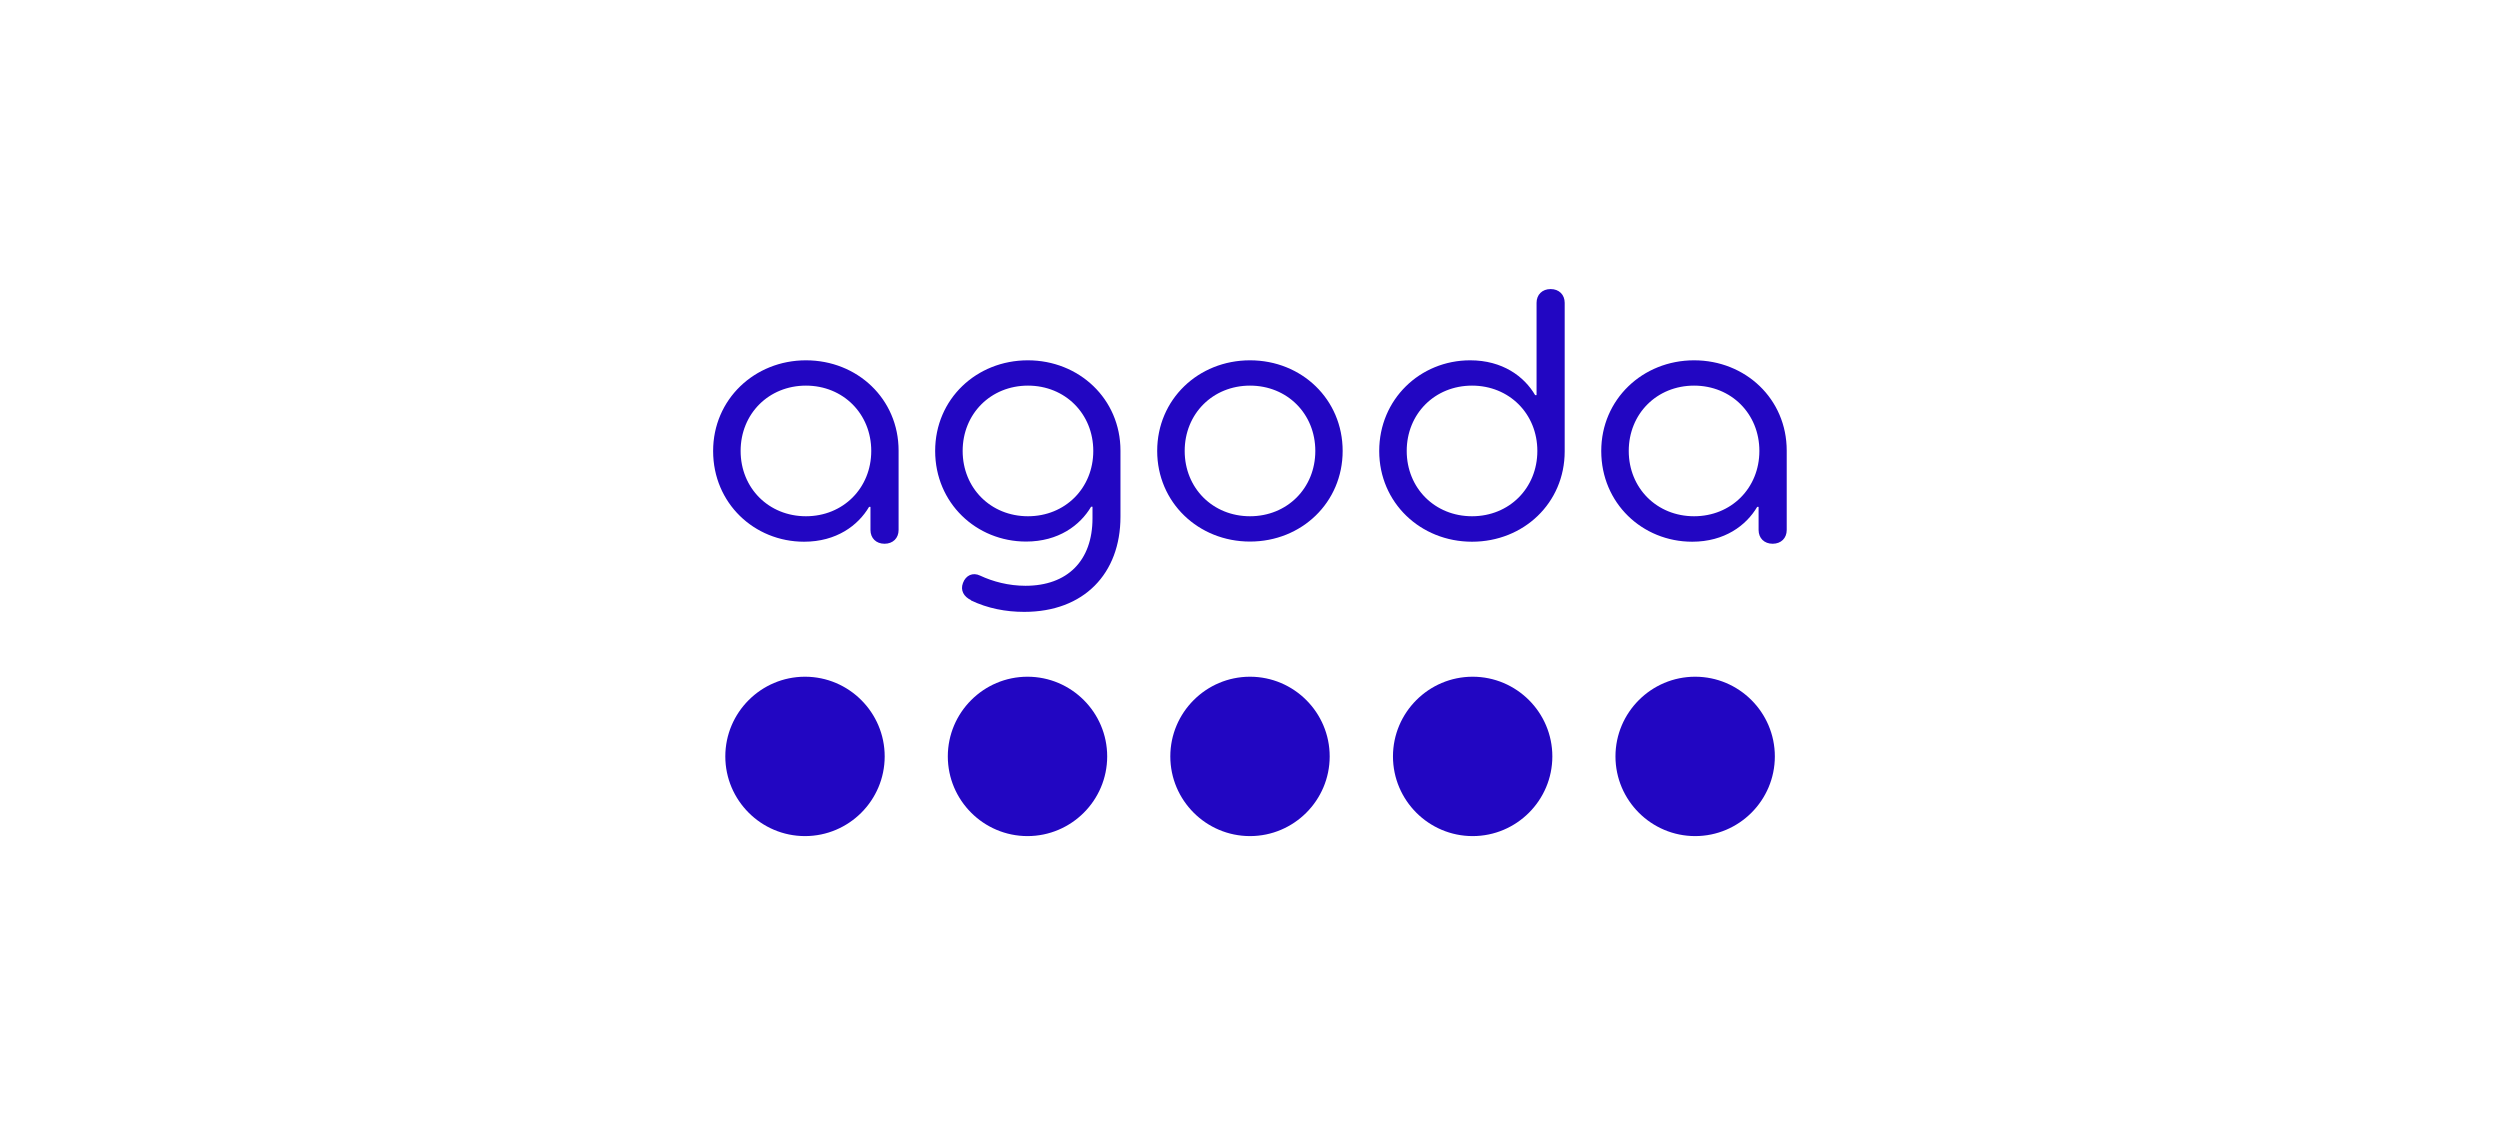 <?xml version="1.0" encoding="UTF-8"?><svg id="a" xmlns="http://www.w3.org/2000/svg" viewBox="0 0 160 72"><defs><style>.b{fill:#2206c2;}</style></defs><path class="b" d="M65.76,43.31c-2.81,0-5.1,2.29-5.1,5.1s2.29,5.1,5.1,5.1,5.1-2.29,5.1-5.1-2.29-5.1-5.1-5.1"/><path class="b" d="M51.52,43.31c-2.81,0-5.1,2.29-5.1,5.1s2.29,5.1,5.1,5.1,5.1-2.29,5.1-5.1-2.29-5.1-5.1-5.1"/><path class="b" d="M80,43.31c-2.81,0-5.1,2.29-5.1,5.1s2.29,5.1,5.1,5.1,5.1-2.29,5.1-5.1-2.29-5.1-5.1-5.1"/><path class="b" d="M108.49,43.31c-2.81,0-5.1,2.29-5.1,5.1s2.29,5.1,5.1,5.1,5.1-2.29,5.1-5.1-2.29-5.1-5.1-5.1"/><path class="b" d="M94.25,43.31c-2.81,0-5.1,2.29-5.1,5.1s2.29,5.1,5.1,5.1,5.1-2.29,5.1-5.1-2.29-5.1-5.1-5.1"/><path class="b" d="M55.76,28.86c0-2.38-1.8-4.18-4.18-4.18s-4.18,1.8-4.18,4.18,1.8,4.18,4.18,4.18,4.18-1.8,4.18-4.18m-10.12,0c0-3.3,2.65-5.8,5.94-5.8s5.93,2.47,5.93,5.78v5.08c0,.52-.36,.88-.9,.88s-.9-.36-.9-.88v-1.48h-.09c-.7,1.19-2.09,2.23-4.16,2.23-3.19,0-5.82-2.47-5.82-5.8"/><path class="b" d="M69.97,28.86c0-2.38-1.8-4.18-4.18-4.18s-4.18,1.8-4.18,4.18,1.8,4.18,4.18,4.18,4.18-1.8,4.18-4.18m-7.82,9.55c-.47-.22-.7-.63-.52-1.1,.18-.49,.63-.7,1.1-.47,.81,.38,1.82,.65,2.9,.65,2.68,0,4.29-1.6,4.29-4.32v-.74h-.09c-.7,1.19-2.09,2.23-4.16,2.23-3.19,0-5.82-2.47-5.82-5.8s2.65-5.8,5.93-5.8,5.93,2.47,5.93,5.78v4.23c0,3.64-2.34,6.09-6.16,6.09-1.17,0-2.34-.22-3.42-.74"/><path class="b" d="M84.18,28.86c0-2.38-1.8-4.18-4.18-4.18s-4.18,1.8-4.18,4.18,1.8,4.18,4.18,4.18,4.18-1.8,4.18-4.18m-10.12,0c0-3.3,2.63-5.8,5.94-5.8s5.93,2.5,5.93,5.8-2.63,5.8-5.93,5.8-5.94-2.5-5.94-5.8"/><path class="b" d="M98.39,28.86c0-2.38-1.8-4.18-4.18-4.18s-4.18,1.8-4.18,4.18,1.8,4.18,4.18,4.18,4.18-1.8,4.18-4.18m-10.12,0c0-3.3,2.61-5.8,5.82-5.8,2.07,0,3.46,1.03,4.16,2.23h.09v-5.91c0-.52,.36-.88,.9-.88s.9,.36,.9,.88v9.51c0,3.3-2.63,5.78-5.93,5.78s-5.94-2.5-5.94-5.8"/><path class="b" d="M112.6,28.86c0-2.38-1.8-4.18-4.18-4.18s-4.18,1.8-4.18,4.18,1.8,4.18,4.18,4.18,4.18-1.8,4.18-4.18m-10.12,0c0-3.3,2.65-5.8,5.94-5.8s5.93,2.47,5.93,5.78v5.08c0,.52-.36,.88-.9,.88s-.9-.36-.9-.88v-1.48h-.09c-.7,1.19-2.09,2.23-4.16,2.23-3.19,0-5.82-2.47-5.82-5.8"/></svg>